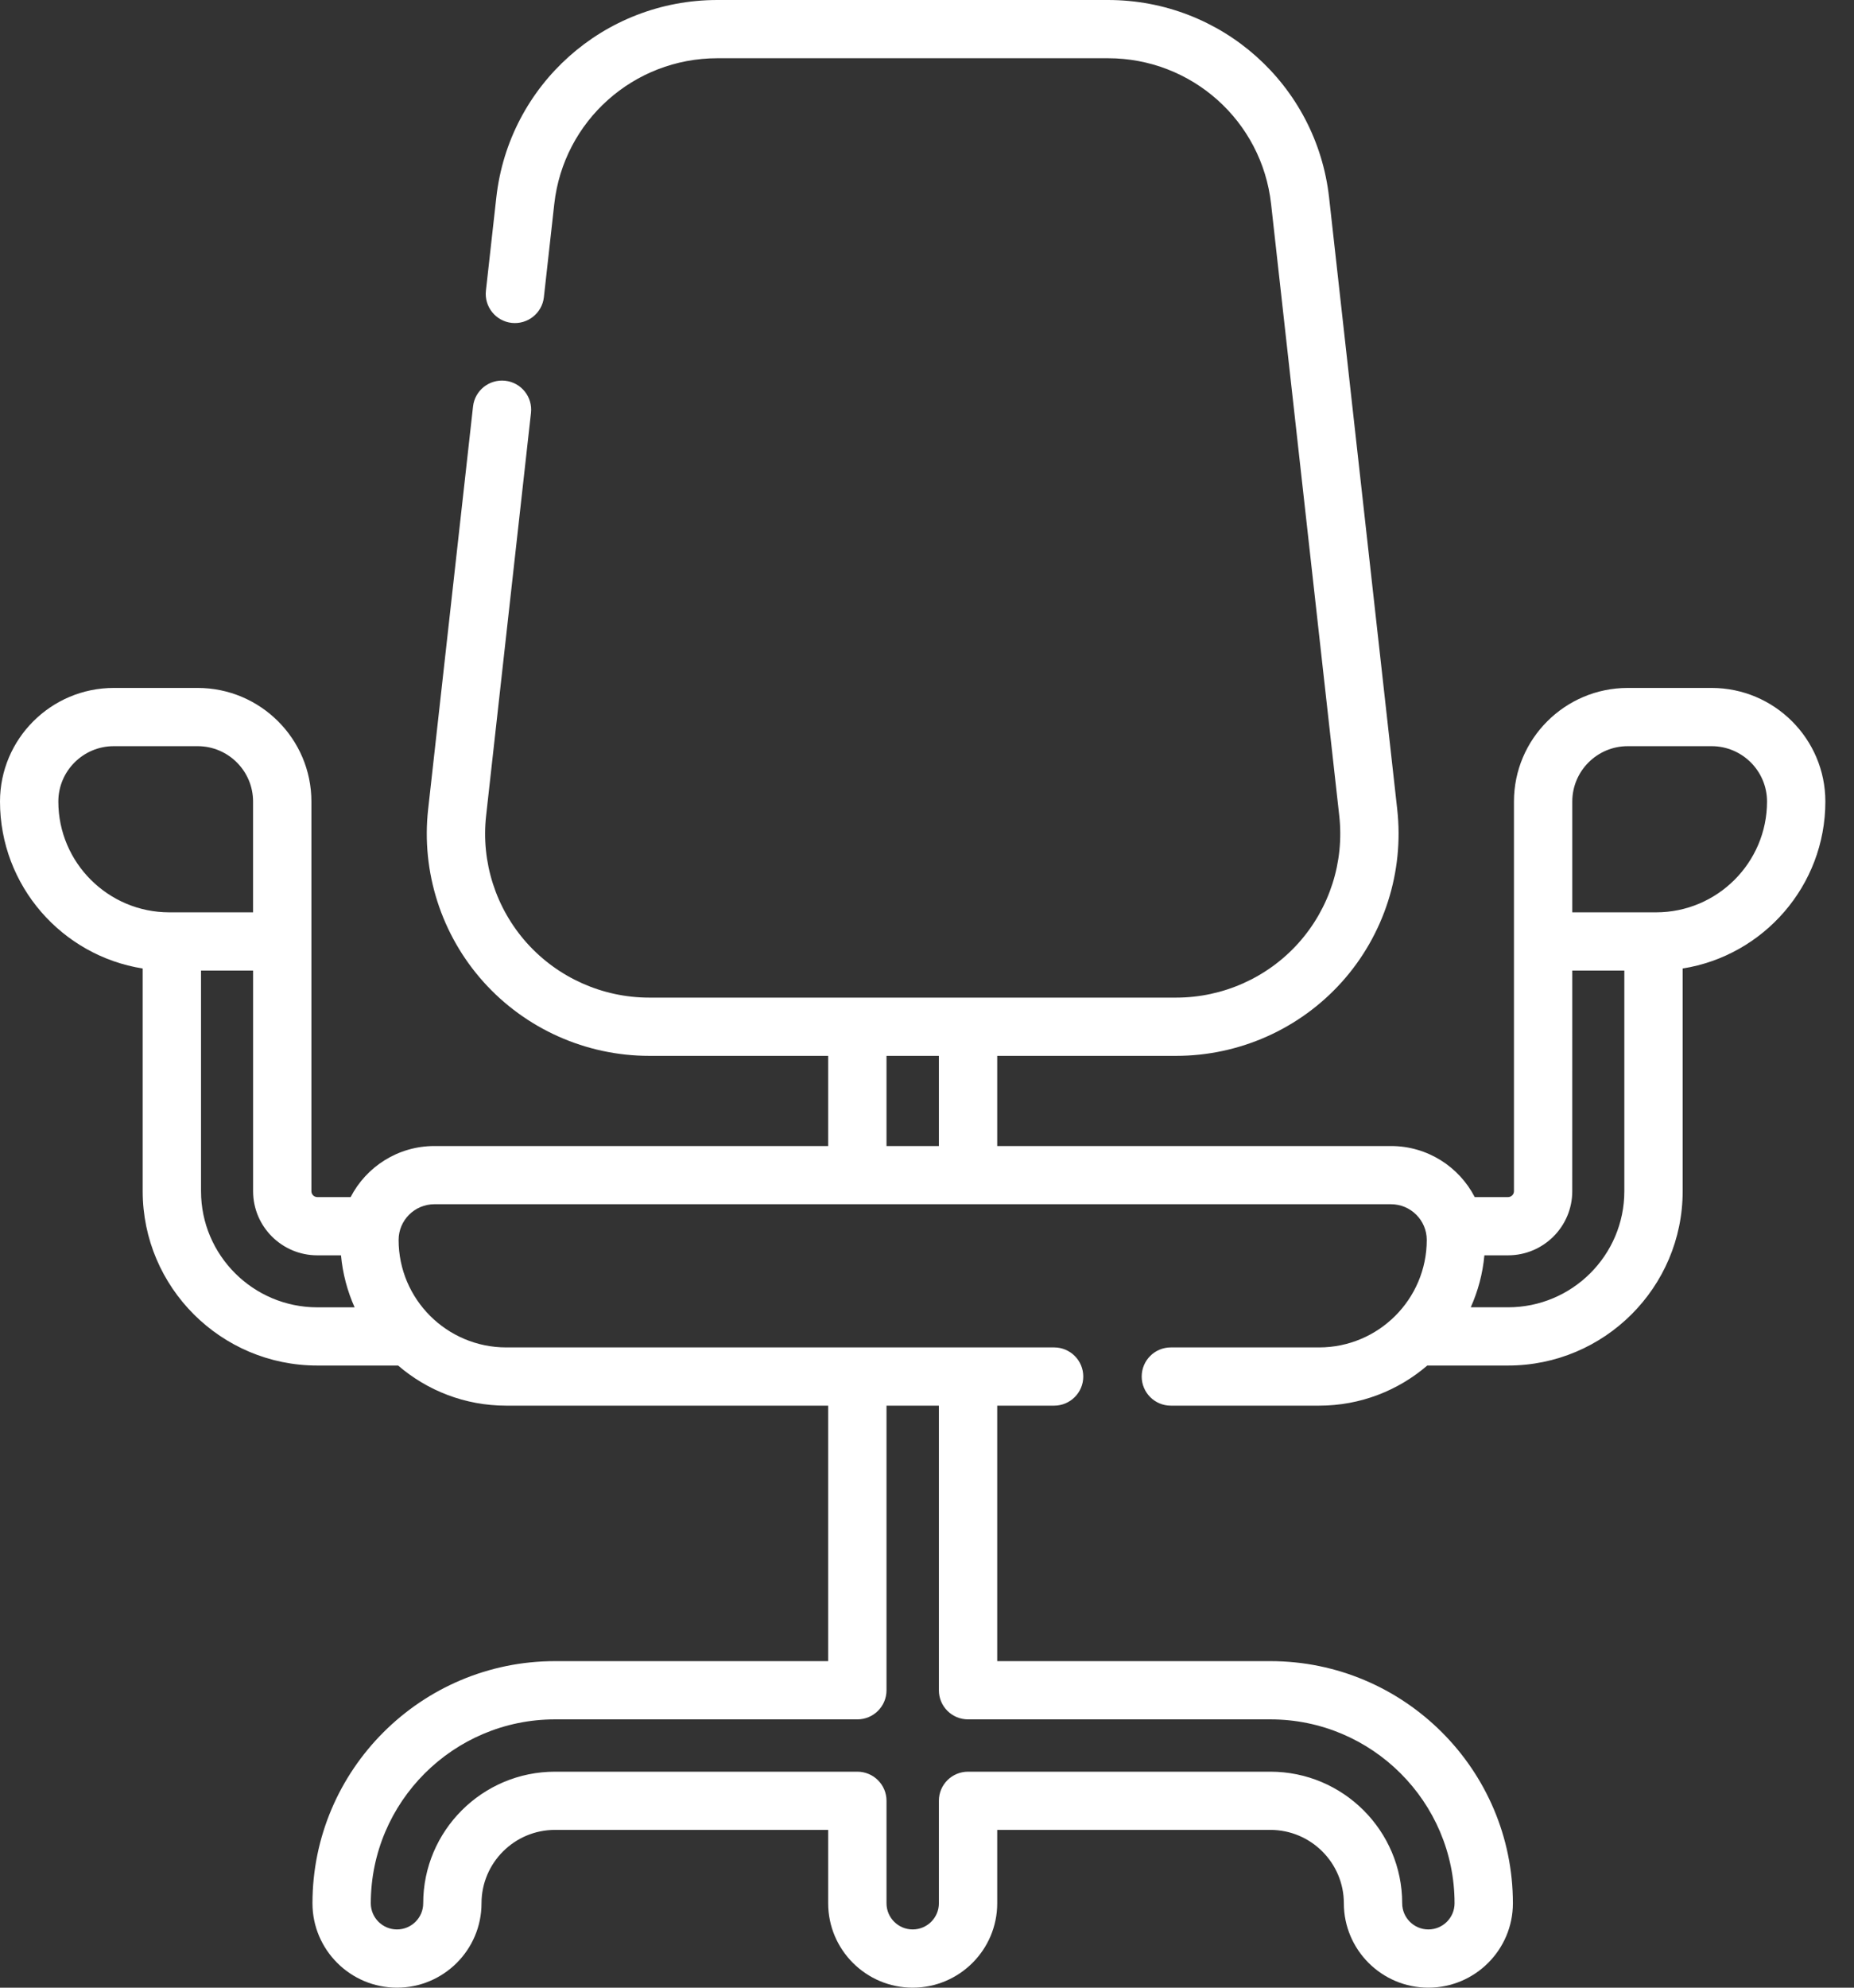 <svg width="56" height="60" viewBox="0 0 56 60" fill="none" xmlns="http://www.w3.org/2000/svg">
<rect x="0" y="0" width="56" height="60" fill="#333333" stroke="none"/>
<path d="M55.135 24.195C55.135 22.305 53.594 20.766 51.699 20.766H49.166C47.271 20.766 45.729 22.305 45.729 24.195V28.419L45.729 35.958C45.729 36.056 45.649 36.135 45.551 36.135H44.544C44.072 35.221 43.116 34.594 42.015 34.594H30.121V31.872H35.526C37.435 31.872 39.26 31.058 40.533 29.639C41.805 28.22 42.414 26.321 42.203 24.428L40.145 5.962C39.765 2.563 36.895 0 33.468 0H21.668C18.24 0 15.37 2.563 14.991 5.962L14.677 8.776C14.624 9.258 14.972 9.693 15.455 9.747C15.939 9.8 16.375 9.452 16.428 8.97L16.742 6.156C17.022 3.649 19.139 1.758 21.668 1.758H33.468C35.996 1.758 38.114 3.649 38.393 6.156L40.452 24.623C40.608 26.019 40.159 27.42 39.22 28.467C38.281 29.514 36.935 30.114 35.526 30.114H19.609C18.201 30.114 16.855 29.514 15.915 28.467C14.976 27.42 14.527 26.019 14.683 24.623L16.038 12.464C16.092 11.982 15.744 11.547 15.26 11.493C14.778 11.44 14.341 11.787 14.288 12.27L12.932 24.428C12.721 26.321 13.33 28.22 14.603 29.639C15.876 31.058 17.7 31.872 19.609 31.872H25.015V34.594H13.12C12.02 34.594 11.063 35.221 10.591 36.135H9.584C9.486 36.135 9.406 36.056 9.406 35.958L9.406 28.419V24.195C9.406 22.305 7.864 20.766 5.97 20.766H3.436C1.542 20.766 0 22.305 0 24.195C0 26.736 1.871 28.849 4.31 29.235V35.958C4.31 38.86 6.676 41.22 9.584 41.22H12.025C12.903 41.975 14.044 42.431 15.291 42.431H25.015V50.143H16.764C12.725 50.143 9.438 53.422 9.438 57.453C9.438 58.857 10.584 60 11.991 60C13.399 60 14.544 58.857 14.544 57.453C14.544 56.231 15.54 55.237 16.764 55.237H25.015V57.453C25.015 58.857 26.16 60 27.568 60C28.976 60 30.121 58.857 30.121 57.453V55.237H38.371C39.595 55.237 40.591 56.231 40.591 57.453C40.591 58.857 41.736 60 43.144 60C44.552 60 45.697 58.857 45.697 57.453C45.697 53.422 42.41 50.143 38.371 50.143H30.121V42.431H31.839C32.326 42.431 32.72 42.037 32.72 41.552C32.72 41.066 32.326 40.673 31.839 40.673H15.291C13.498 40.673 12.04 39.218 12.04 37.429C12.04 36.835 12.525 36.351 13.12 36.351H42.015C42.611 36.351 43.095 36.835 43.095 37.429C43.095 39.218 41.637 40.673 39.844 40.673H35.365C34.879 40.673 34.485 41.066 34.485 41.552C34.485 42.037 34.879 42.431 35.365 42.431H39.844C41.091 42.431 42.233 41.974 43.111 41.22H45.551C48.459 41.22 50.825 38.86 50.825 35.958V29.235C53.265 28.849 55.135 26.736 55.135 24.195ZM29.24 51.901H38.371C41.439 51.901 43.935 54.392 43.935 57.453C43.935 57.888 43.58 58.242 43.144 58.242C42.708 58.242 42.353 57.888 42.353 57.453C42.353 55.262 40.567 53.48 38.371 53.48H29.24C28.753 53.48 28.359 53.873 28.359 54.358V57.453C28.359 57.888 28.004 58.242 27.568 58.242C27.131 58.242 26.777 57.888 26.777 57.453V54.358C26.777 53.873 26.382 53.48 25.896 53.48H16.764C14.569 53.48 12.783 55.262 12.783 57.453C12.783 57.888 12.427 58.242 11.991 58.242C11.555 58.242 11.2 57.888 11.2 57.453C11.2 54.392 13.696 51.901 16.764 51.901H25.896C26.382 51.901 26.777 51.508 26.777 51.022V42.431H28.359V51.022C28.359 51.508 28.753 51.901 29.24 51.901ZM1.762 24.195C1.762 23.274 2.513 22.524 3.436 22.524H5.97C6.893 22.524 7.644 23.274 7.644 24.195V27.54H5.114C3.266 27.54 1.762 26.039 1.762 24.195ZM6.072 35.958V29.298H7.645V35.958C7.645 37.025 8.514 37.893 9.584 37.893H10.3C10.351 38.448 10.493 38.975 10.711 39.463H9.584C7.647 39.462 6.072 37.891 6.072 35.958ZM26.777 31.872H28.359V34.594H26.777V31.872ZM45.551 39.462H44.424C44.642 38.975 44.785 38.447 44.836 37.893H45.551C46.621 37.893 47.49 37.025 47.49 35.958L47.491 29.298H49.063V35.958C49.063 37.891 47.488 39.462 45.551 39.462ZM50.021 27.54H47.491V24.195C47.491 23.274 48.242 22.524 49.165 22.524H51.699C52.622 22.524 53.373 23.274 53.373 24.195C53.373 26.039 51.87 27.54 50.021 27.54Z" fill="white"/>
</svg>
